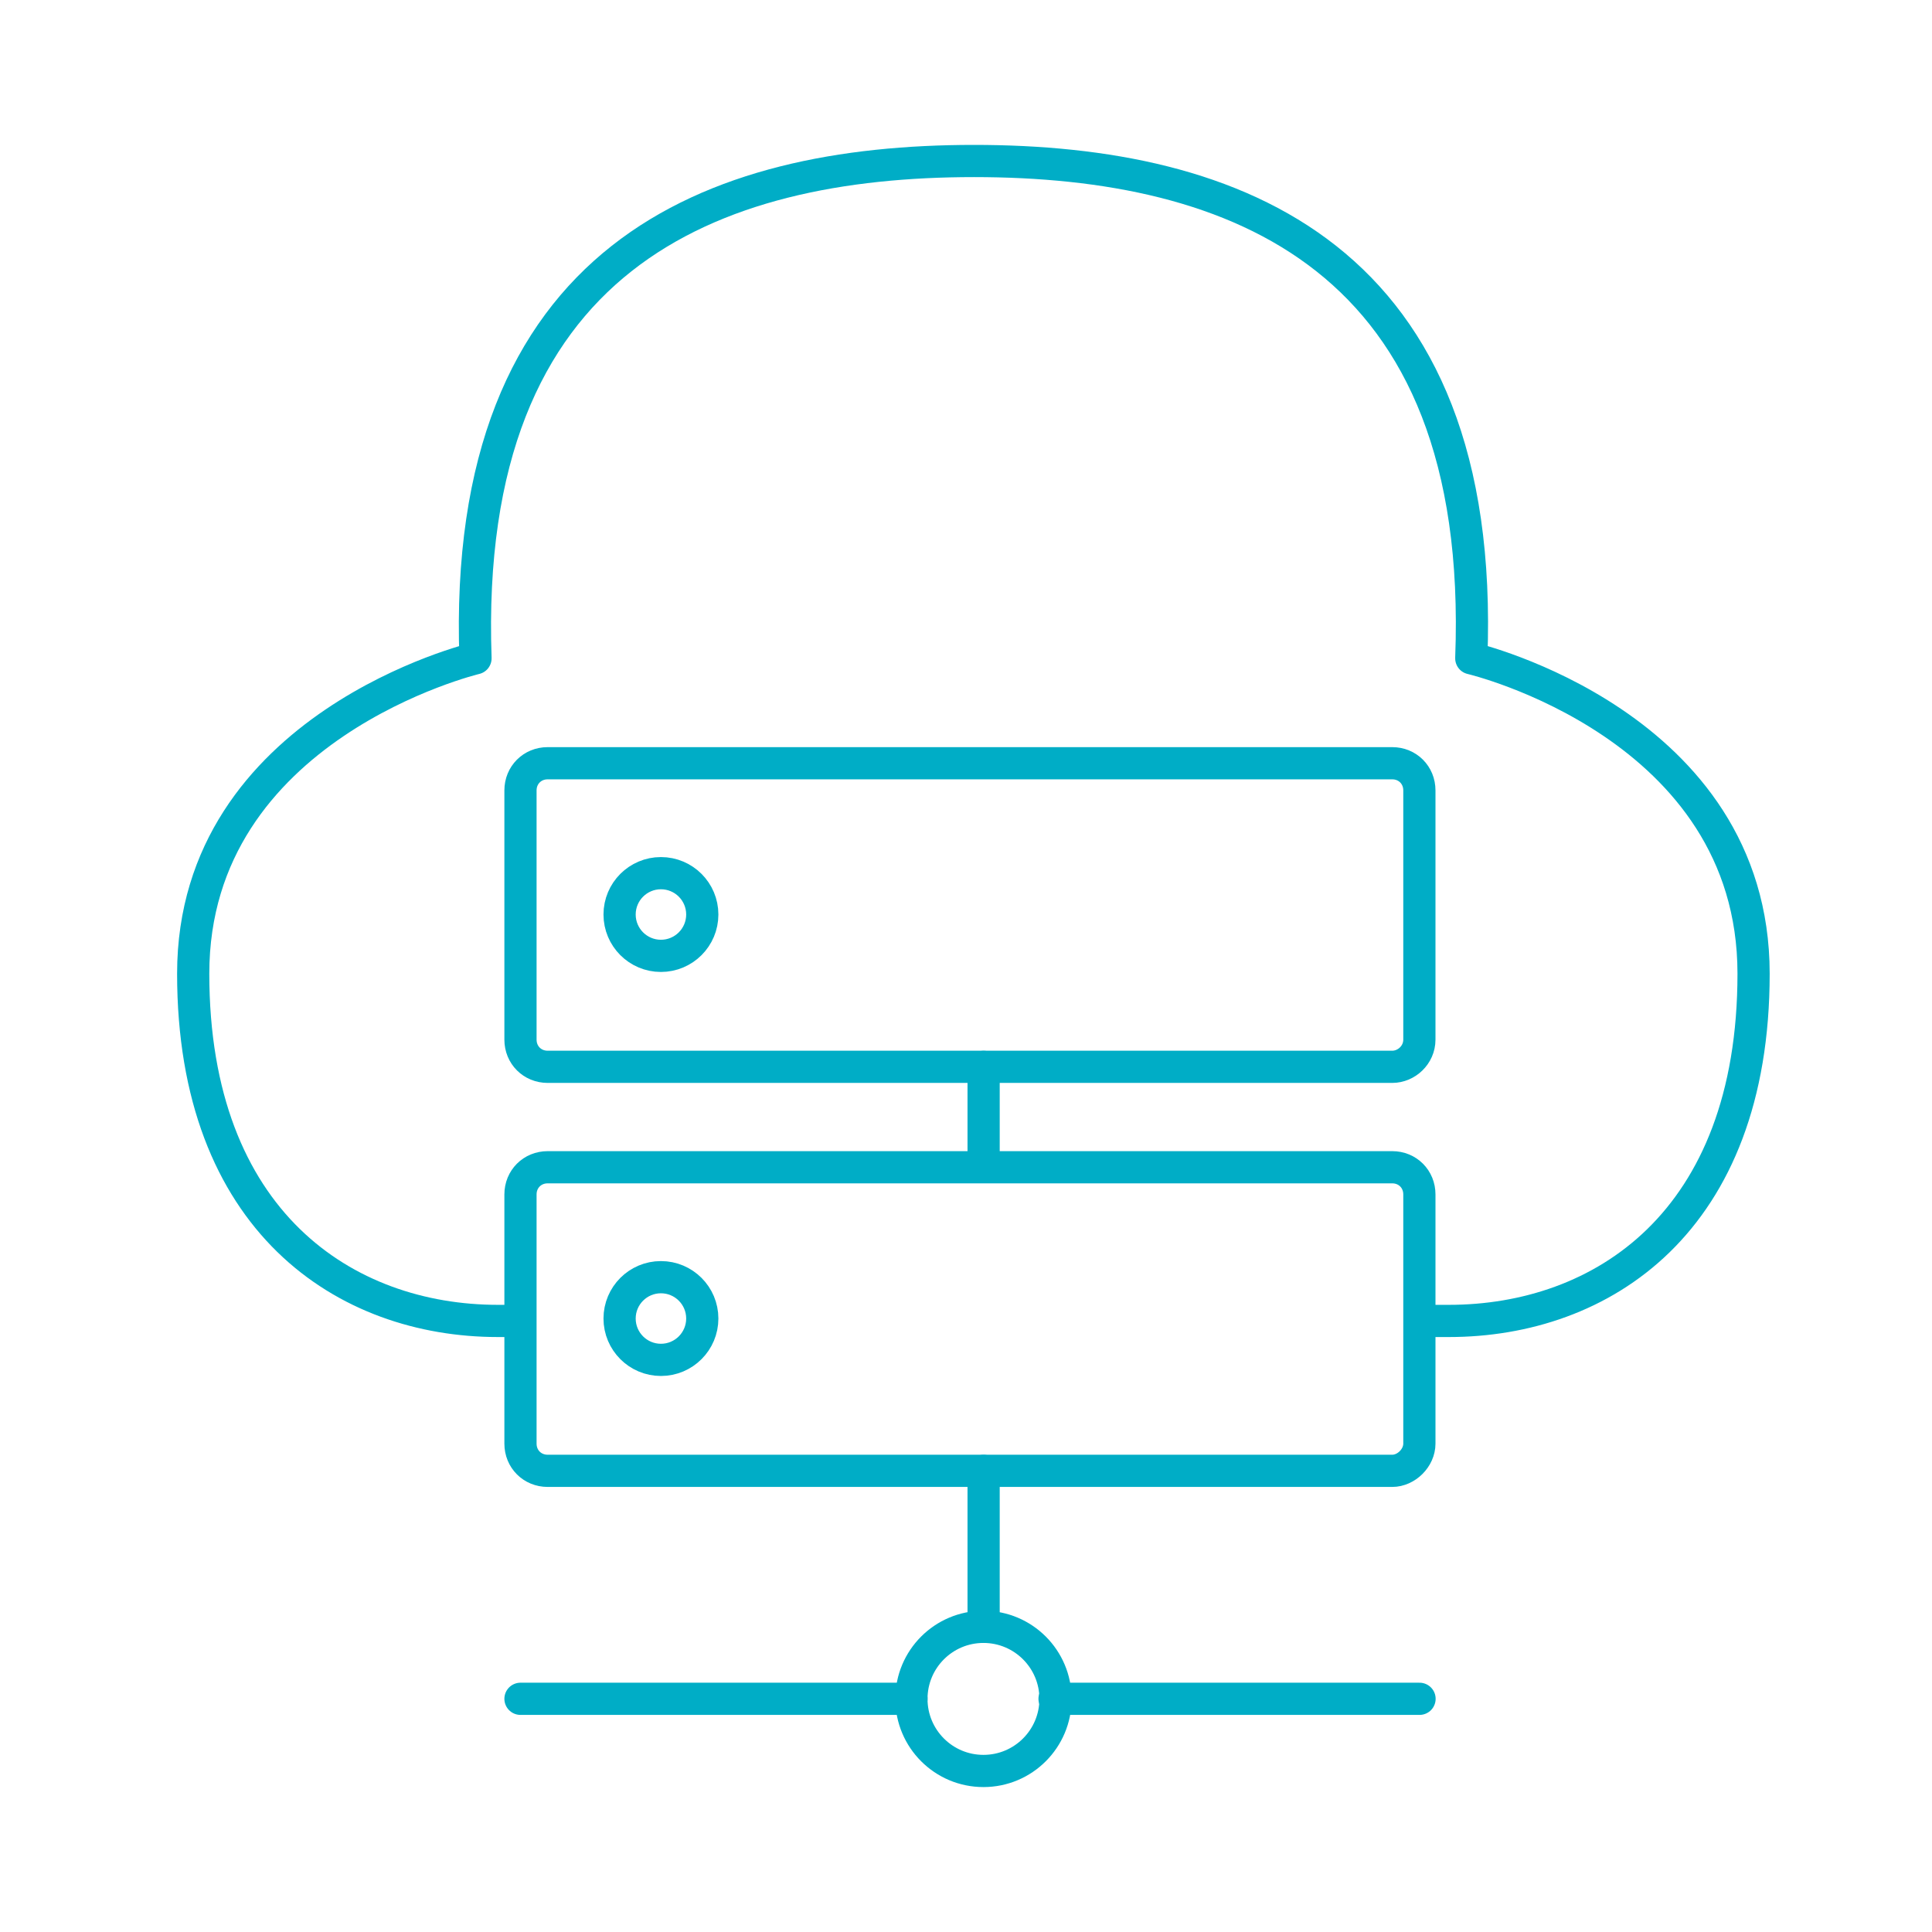 <svg width="60" height="60" viewBox="0 0 60 60" fill="none" xmlns="http://www.w3.org/2000/svg">
<path d="M44.188 41.023H44.995C49.727 41.023 54.459 37.979 54.459 30.238C54.459 22.498 45.692 20.444 45.692 20.444C46.169 7.935 38.355 5 30.248 5C22.141 5 14.327 7.935 14.767 20.444C14.767 20.444 6 22.535 6 30.238C6 37.942 10.732 41.023 15.464 41.023H16.015" stroke="#00ADC6" stroke-linecap="round" stroke-linejoin="round"/>
<path d="M20.526 42.232C21.235 42.232 21.81 41.657 21.81 40.948C21.81 40.239 21.235 39.664 20.526 39.664C19.817 39.664 19.242 40.239 19.242 40.948C19.242 41.657 19.817 42.232 20.526 42.232Z" stroke="#00ADC6" stroke-linecap="round" stroke-linejoin="round"/>
<path d="M43.237 45.678H17.008C16.531 45.678 16.164 45.311 16.164 44.834V37.094C16.164 36.617 16.531 36.25 17.008 36.25H43.237C43.714 36.25 44.08 36.617 44.08 37.094V44.834C44.08 45.274 43.677 45.678 43.237 45.678Z" stroke="#00ADC6" stroke-linecap="round" stroke-linejoin="round"/>
<path d="M30.542 54.999C31.778 54.999 32.78 53.997 32.78 52.761C32.78 51.525 31.778 50.523 30.542 50.523C29.306 50.523 28.305 51.525 28.305 52.761C28.305 53.997 29.306 54.999 30.542 54.999Z" stroke="#00ADC6" stroke-linecap="round" stroke-linejoin="round"/>
<path d="M30.547 50.522V45.68" stroke="#00ADC6" stroke-linecap="round" stroke-linejoin="round"/>
<path d="M16.164 52.758H28.306" stroke="#00ADC6" stroke-linecap="round" stroke-linejoin="round"/>
<path d="M44.085 52.758H32.75" stroke="#00ADC6" stroke-linecap="round" stroke-linejoin="round"/>
<path d="M20.526 29.685C21.235 29.685 21.81 29.11 21.81 28.401C21.81 27.692 21.235 27.117 20.526 27.117C19.817 27.117 19.242 27.692 19.242 28.401C19.242 29.11 19.817 29.685 20.526 29.685Z" stroke="#00ADC6" stroke-linecap="round" stroke-linejoin="round"/>
<path d="M43.237 33.131H17.008C16.531 33.131 16.164 32.764 16.164 32.287V24.547C16.164 24.07 16.531 23.703 17.008 23.703H43.237C43.714 23.703 44.08 24.07 44.08 24.547V32.287C44.08 32.764 43.677 33.131 43.237 33.131Z" stroke="#00ADC6" stroke-linecap="round" stroke-linejoin="round"/>
<path d="M30.547 35.958V33.133" stroke="#00ADC6" stroke-linecap="round" stroke-linejoin="round"/>
</svg>

